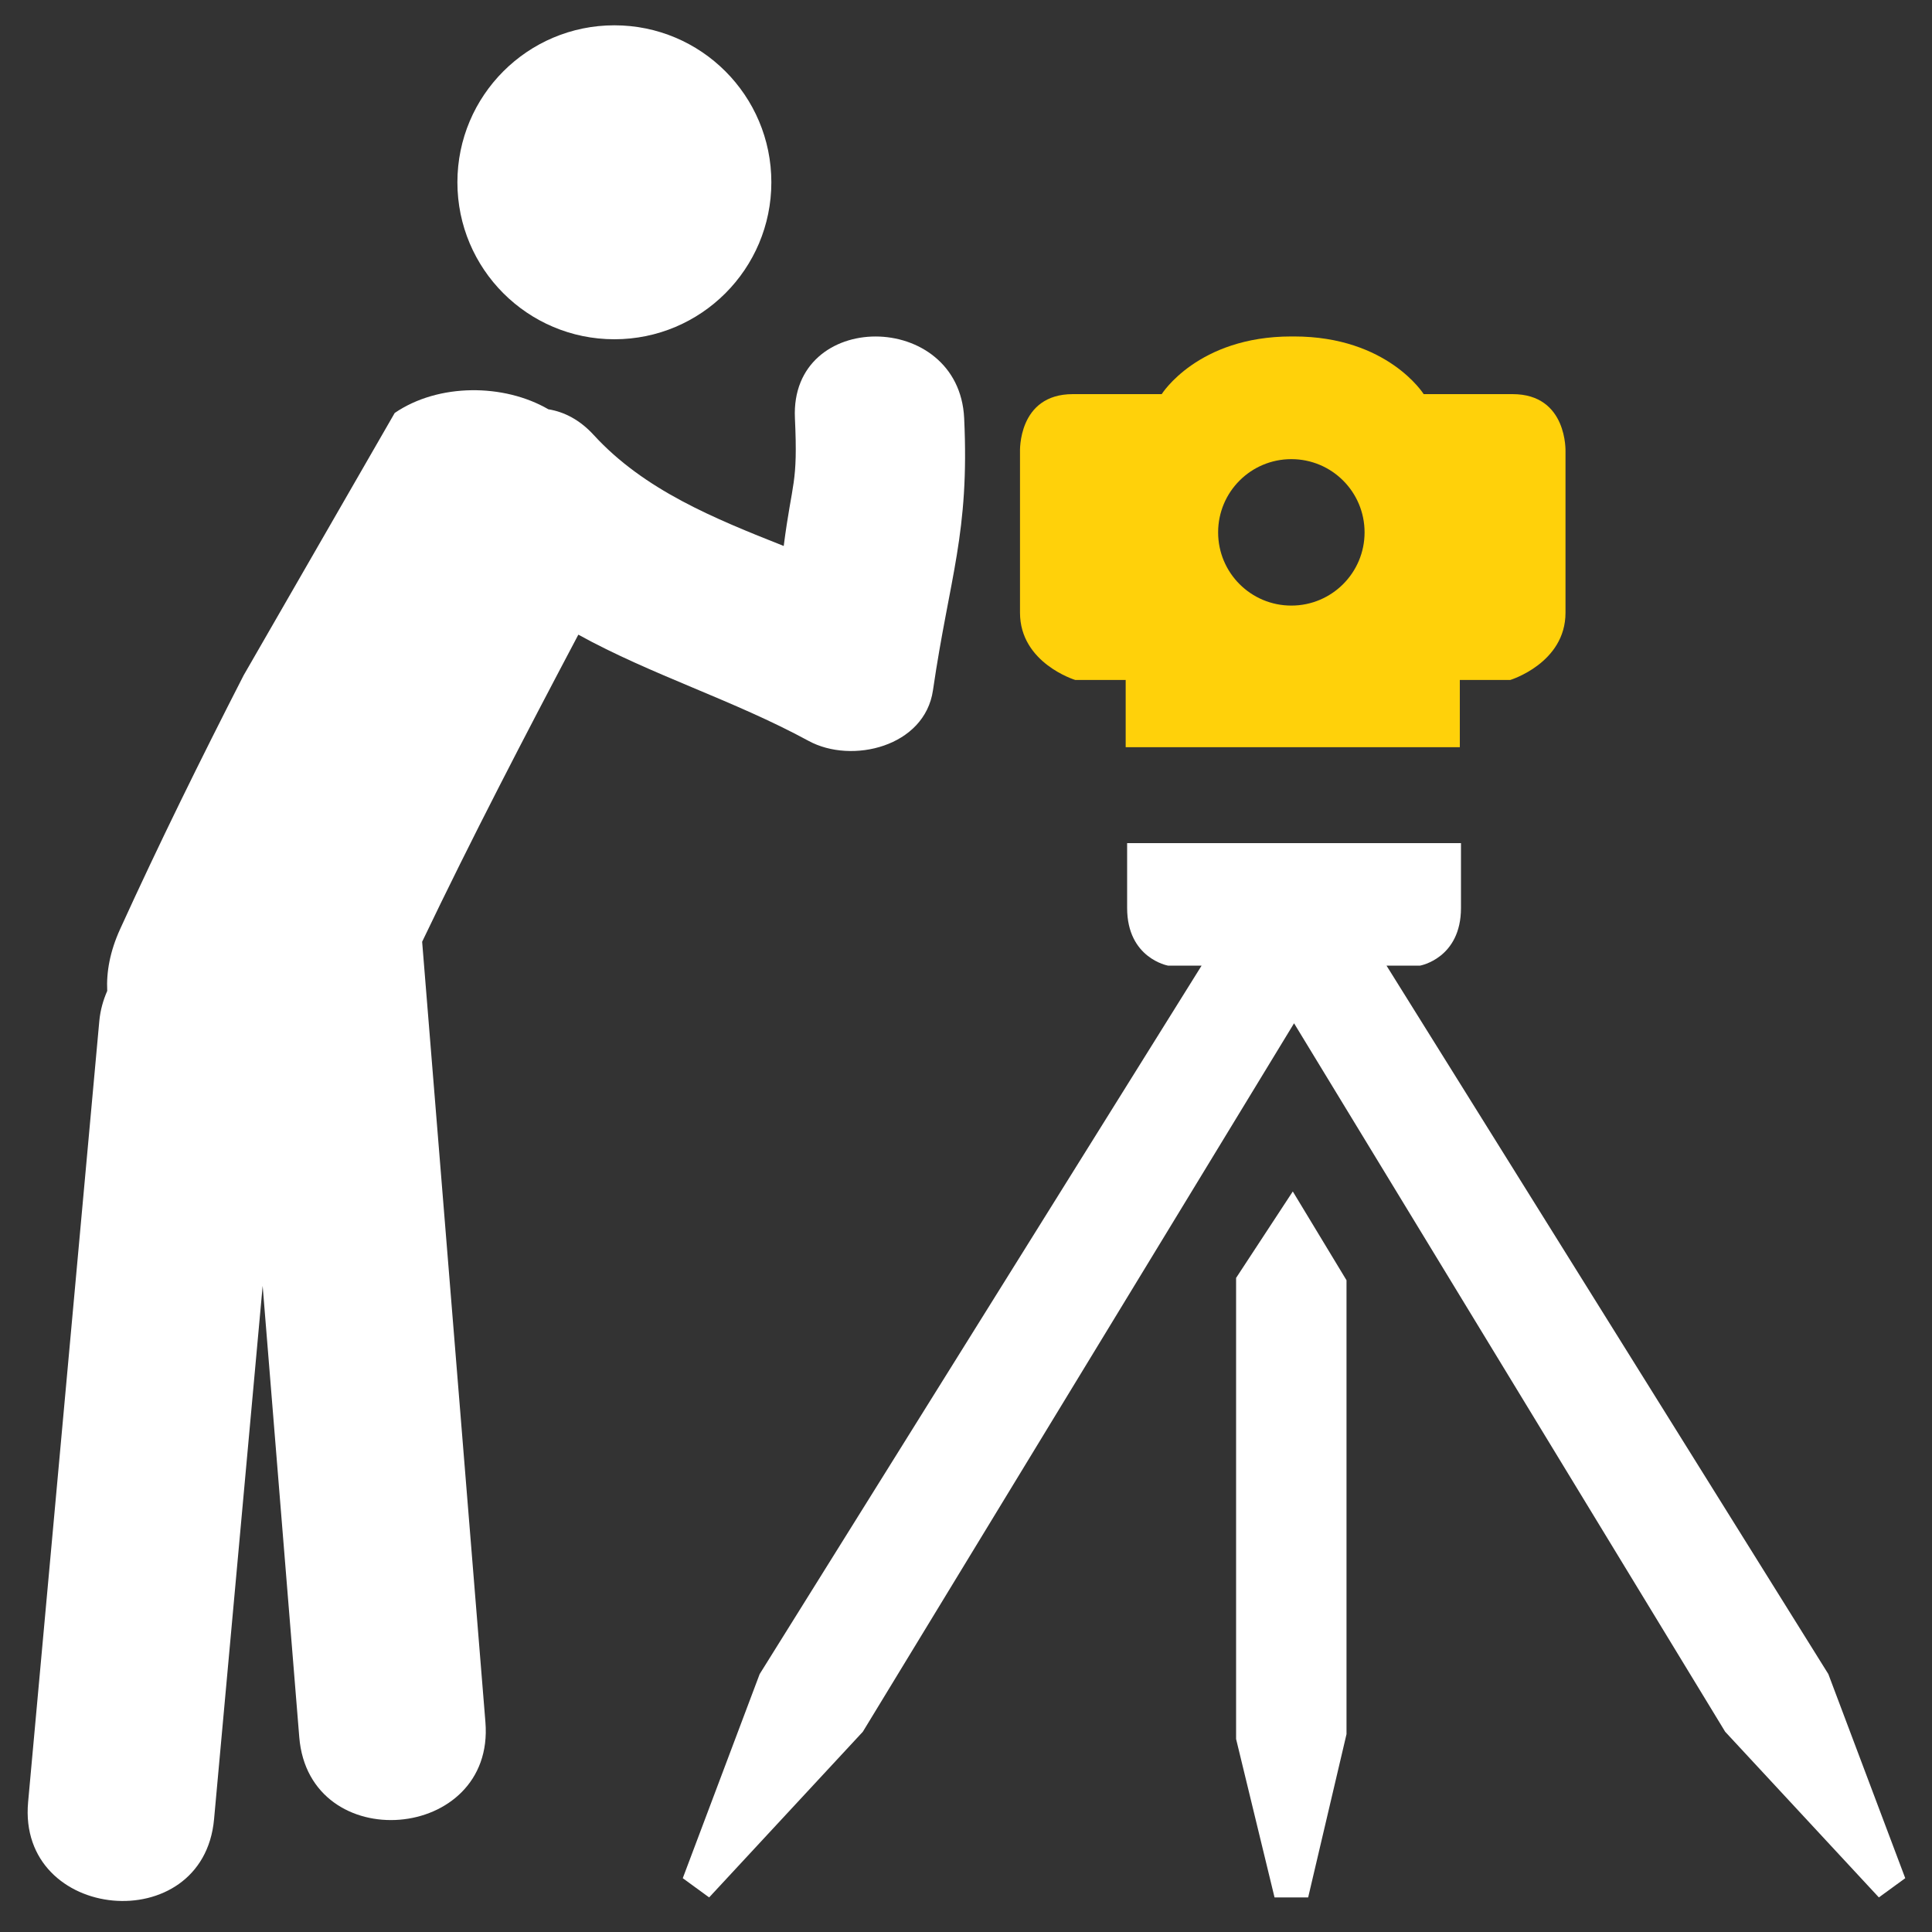 <?xml version="1.0" encoding="utf-8"?>
<!-- Generator: Adobe Illustrator 27.8.0, SVG Export Plug-In . SVG Version: 6.00 Build 0)  -->
<svg version="1.1" id="Layer_1" xmlns="http://www.w3.org/2000/svg" xmlns:xlink="http://www.w3.org/1999/xlink" x="0px" y="0px"
	 viewBox="0 0 200 200" style="enable-background:new 0 0 200 200;" xml:space="preserve">
<rect x="0" y="0" width="200" height="200" fill="#333333" stroke="none"/>
<style type="text/css">
	.st0{fill:#FFFFFF;}
	.st1{fill:#FFD10A;}
</style>
<g>
	<g>
		<path class="st0" d="M133.96,105.93l44.63,73.34l15.91,17.15l2.73-1.99l-7.96-21.13l-45.74-73.34h3.48c0,0,4.23-0.75,4.23-5.97
			s0-6.71,0-6.71h-17.28h-17.28c0,0,0,1.49,0,6.71s4.23,5.97,4.23,5.97h3.48L78.64,173.3l-7.96,21.13l2.73,1.99l15.91-17.15
			L133.96,105.93z"/>
		<polygon class="st0" points="133.83,123.34 127.96,132.29 127.96,180.02 131.94,196.42 135.42,196.42 139.39,179.52 
			139.39,132.53 		"/>
		<path class="st1" d="M156.58,40.8c-5.72,0-9.2,0-9.2,0s-3.73-5.97-13.42-5.97h-0.28c-9.7,0-13.42,5.97-13.42,5.97s-3.48,0-9.2,0
			s-5.47,5.97-5.47,5.97s0,11.44,0,16.66s5.72,6.96,5.72,6.96h5.22v6.96h16.29h2.01h16.29v-6.96h5.22c0,0,5.72-1.74,5.72-6.96
			s0-16.66,0-16.66S162.3,40.8,156.58,40.8z M133.68,62.69c-4.19,0-7.58-3.39-7.58-7.58s3.39-7.58,7.58-7.58s7.58,3.39,7.58,7.58
			S137.86,62.69,133.68,62.69z"/>
	</g>
	<circle class="st0" cx="63.6" cy="18.87" r="16.25"/>
	<path class="st0" d="M99.81,43.29c-0.53-11.25-18.05-11.3-17.52,0c0.32,6.95-0.28,6.4-1.16,13.23
		c-7.21-2.86-14.43-5.78-19.66-11.48c-1.45-1.59-3.08-2.41-4.7-2.67c-4.6-2.67-11.37-2.72-15.91,0.38L25.22,69.91
		c-4.44,8.67-8.75,17.41-12.79,26.28c-1.04,2.28-1.43,4.42-1.33,6.39c-0.4,0.92-0.71,1.94-0.82,3.12
		c-2.46,26.94-4.91,53.89-7.37,80.85c-1.13,12.41,18.13,14.18,19.25,1.77c1.68-18.4,3.35-36.8,5.03-55.21
		c1.26,15.57,2.53,31.14,3.79,46.72c1.01,12.44,20.28,10.87,19.27-1.56c-2.18-26.92-4.37-53.85-6.55-80.78
		c5.13-10.73,10.61-21.27,16.17-31.79c7.59,4.19,16.08,6.78,23.84,11c4.47,2.43,12.02,0.6,12.87-5.24
		C98.3,59.67,100.37,55.25,99.81,43.29z"/>
</g>
</svg>
